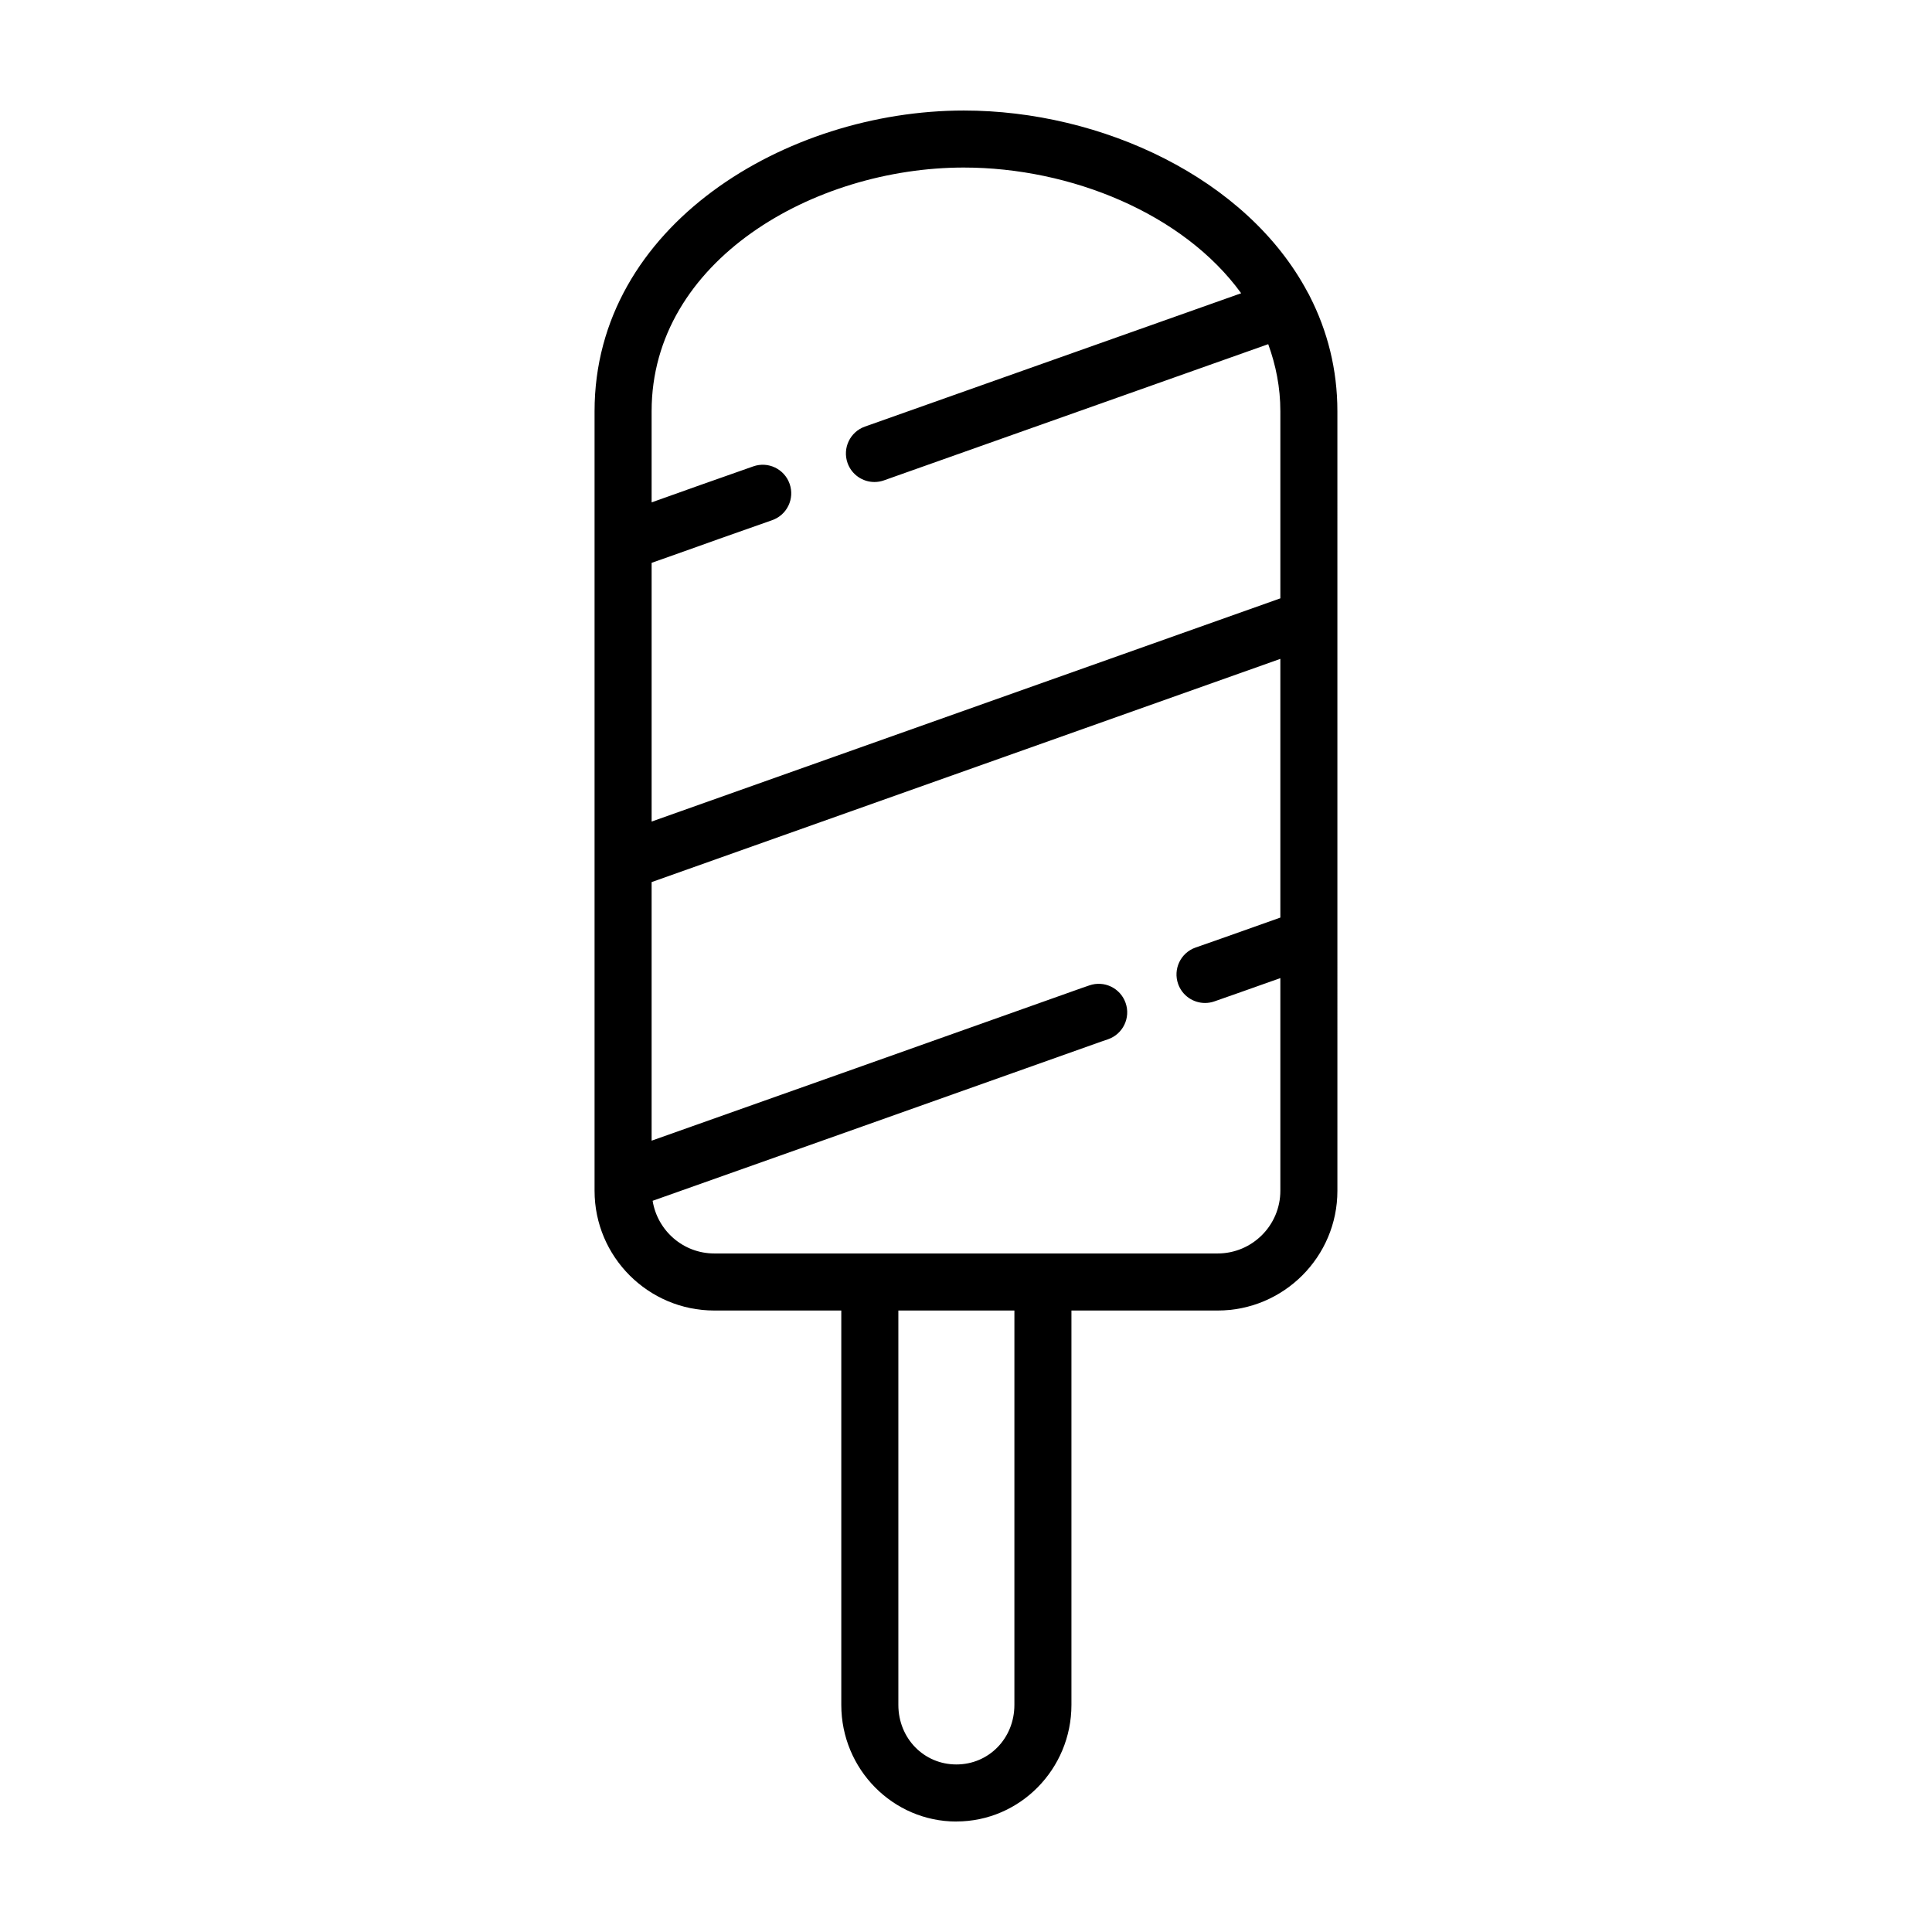 <?xml version="1.0" encoding="UTF-8"?>
<!-- Uploaded to: ICON Repo, www.iconrepo.com, Generator: ICON Repo Mixer Tools -->
<svg fill="#000000" width="800px" height="800px" version="1.1" viewBox="144 144 512 512" xmlns="http://www.w3.org/2000/svg">
 <path d="m397.45 626.71c16.812 0 30.492-13.859 30.492-30.898v-104.51h38.754c17.496 0 31.73-14.234 31.73-31.73l-0.004-206.59c0-11.156-2.66-21.336-7.297-30.43-0.156-0.336-0.316-0.664-0.516-0.969-16.129-30.434-54.738-48.293-91.172-48.293-47.066 0-97.871 30.469-97.871 79.691v206.59c0 17.496 14.234 31.73 31.73 31.73h33.656v104.52c0.004 17.043 13.684 30.902 30.496 30.902zm15.375-30.898c0 8.852-6.758 15.785-15.375 15.785-8.621 0-15.375-6.934-15.375-15.785v-104.51h30.754zm-13.387-407.41c28.34 0 58.195 12.227 73.484 33.312-28.242 10.027-65.391 23.195-99.707 35.336-3.934 1.391-5.996 5.707-4.606 9.648 1.098 3.098 4.012 5.039 7.125 5.039 0.836 0 1.688-0.141 2.519-0.434 35.18-12.449 73.352-25.98 101.84-36.094 2.012 5.531 3.215 11.438 3.215 17.773v49.586l-166.62 59.152v-68.555c5.496-1.941 11.445-4.039 17.793-6.324l14.152-4.988c3.941-1.379 6.012-5.691 4.625-9.633-1.379-3.941-5.688-6.016-9.633-4.625l-14.227 5.012c-4.469 1.605-8.66 3.098-12.711 4.527v-24.156c0-39.887 42.961-64.578 82.754-64.578zm-82.48 273.82c31.258-11.059 77.617-27.52 118.81-42.164l1.883-0.645c3.941-1.371 6.027-5.68 4.648-9.621-1.371-3.941-5.668-6.027-9.621-4.648l-1.832 0.629c-39.281 13.965-83.082 29.52-114.16 40.516v-68.527l166.62-59.156v68.562l-15.594 5.531s-2.832 0.977-6.898 2.418c-3.934 1.395-5.992 5.719-4.594 9.652 1.098 3.098 4.012 5.031 7.125 5.031 0.84 0 1.691-0.141 2.527-0.438 3.977-1.41 6.746-2.367 6.832-2.398l10.602-3.758v56.359c0 9.164-7.453 16.617-16.617 16.617h-46.262c-0.016 0-0.031-0.004-0.051-0.004-0.02 0-0.031 0.004-0.051 0.004h-45.77c-0.016 0-0.031-0.004-0.051-0.004-0.02 0-0.031 0.004-0.051 0.004h-41.16c-8.246 0-15.062-6.059-16.34-13.961z"/>
</svg>